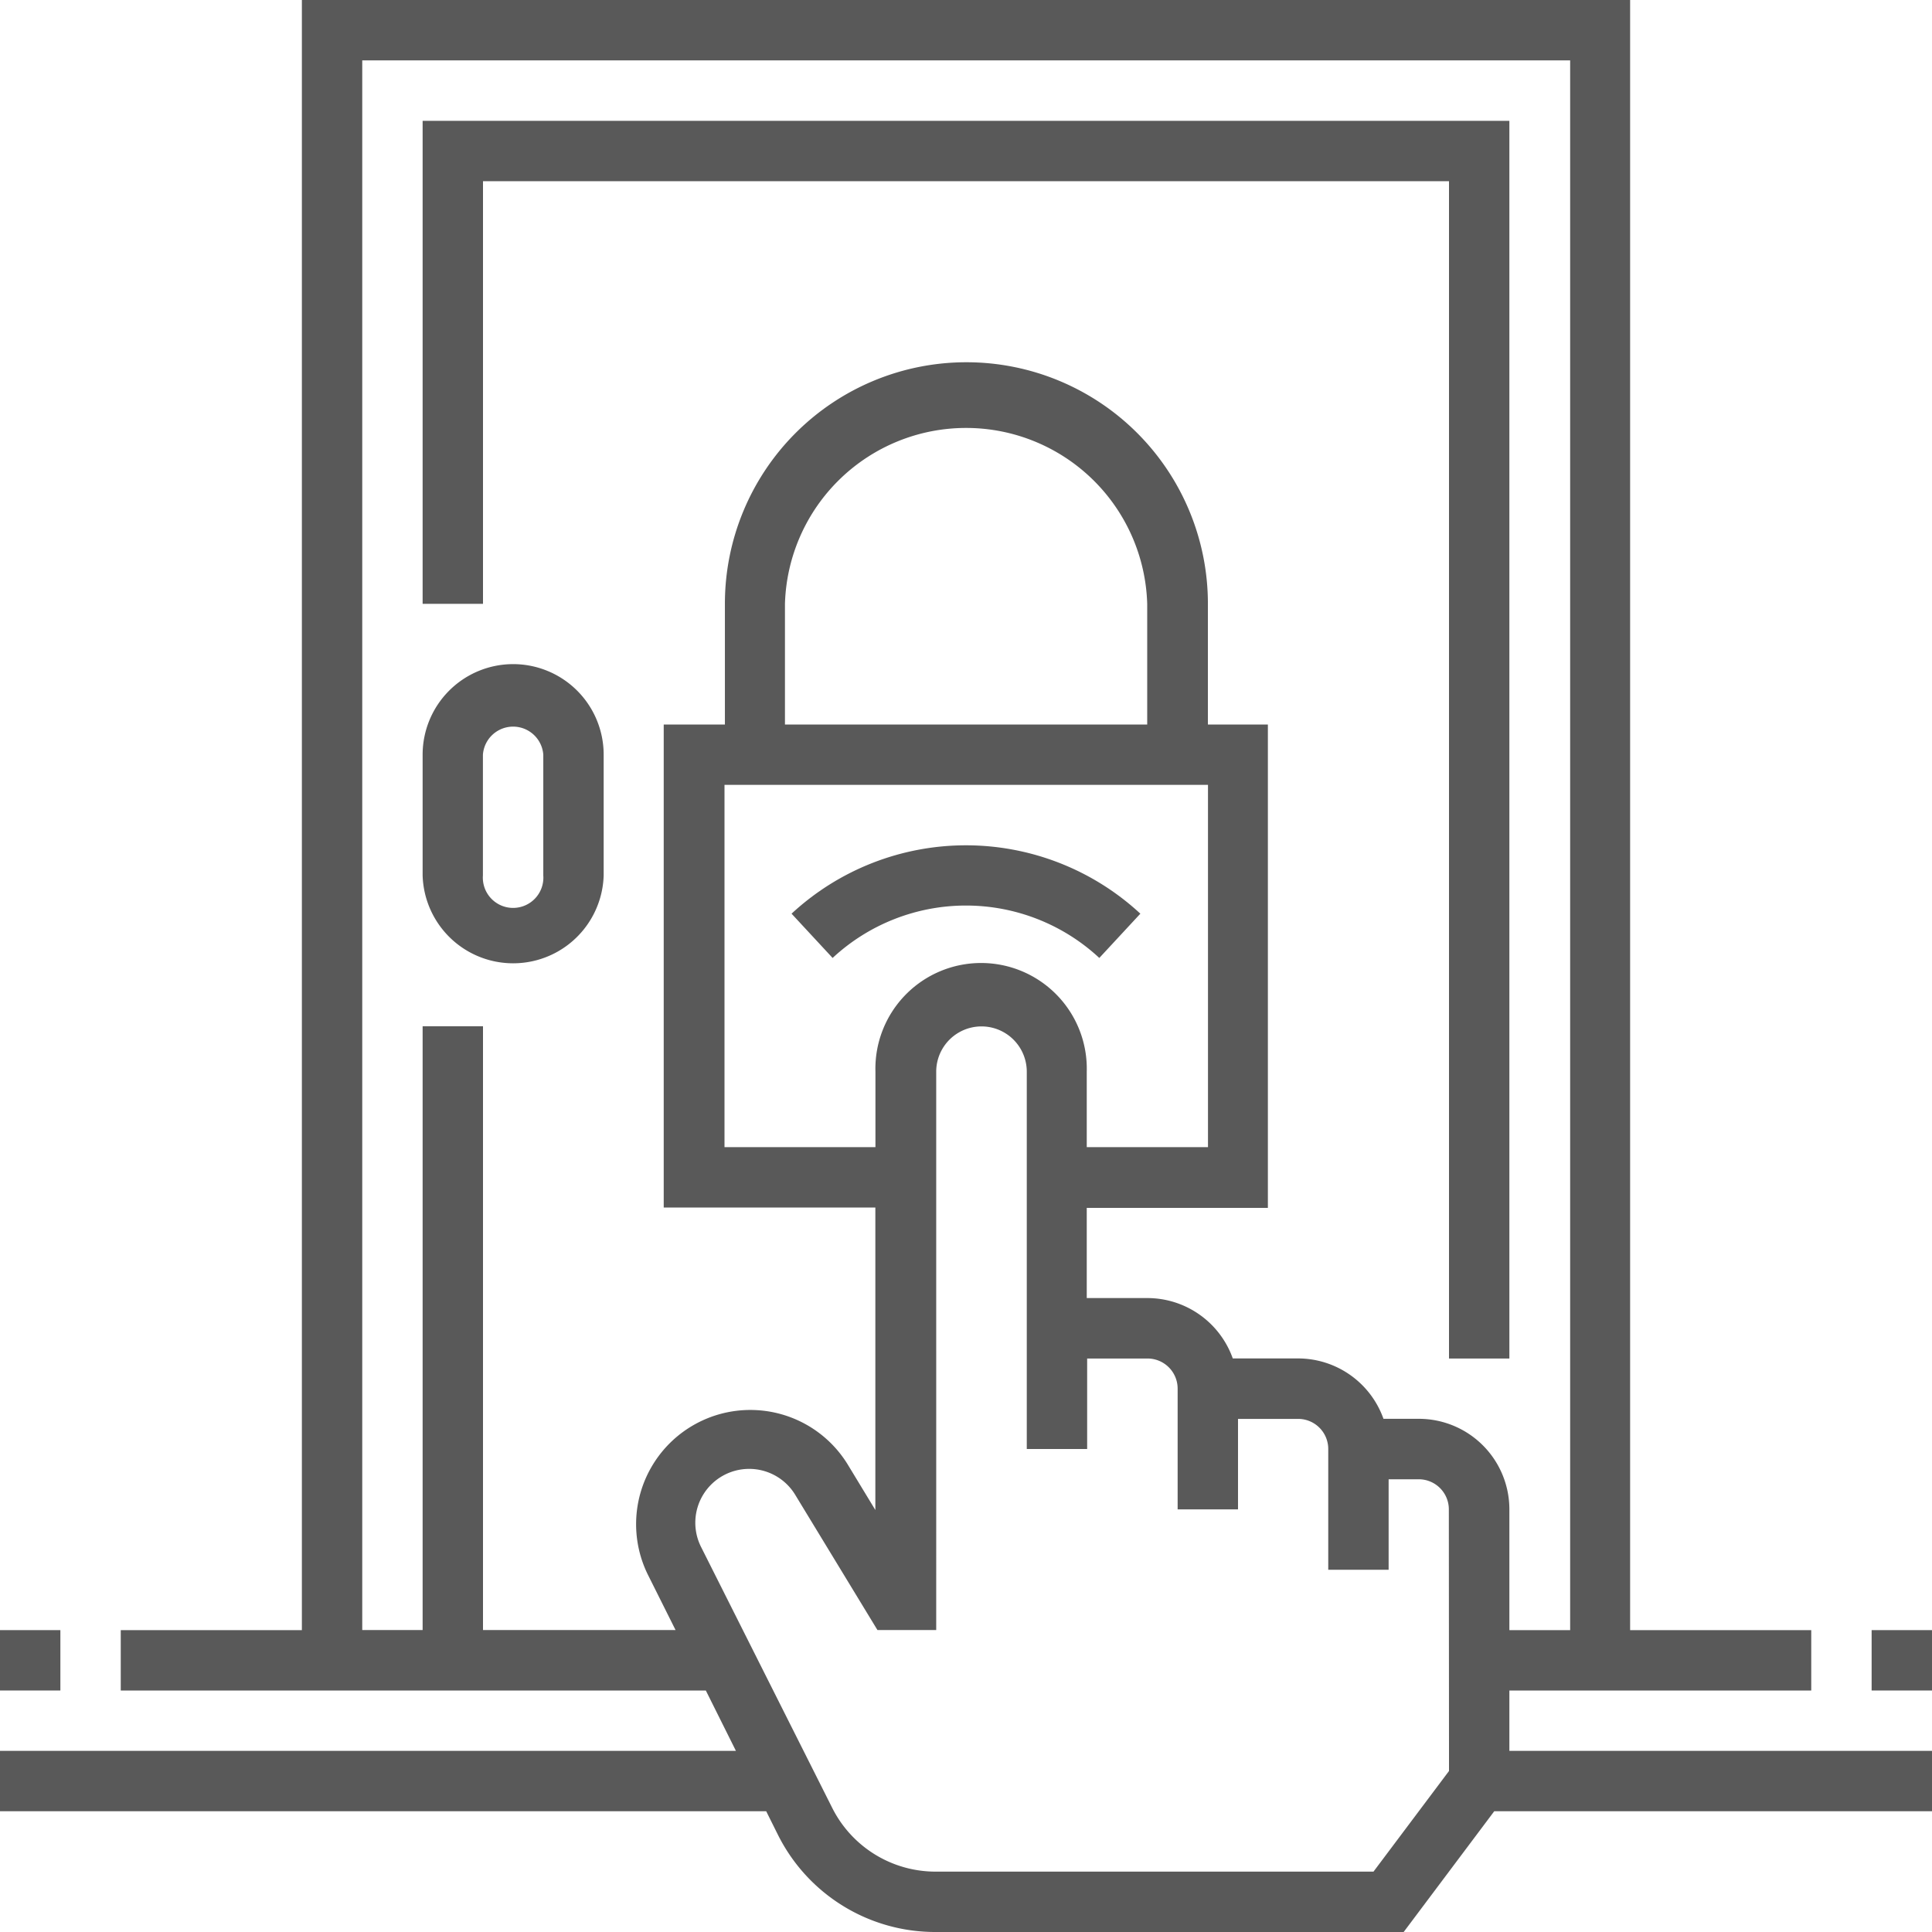 <svg id="_117_Accessibility_Features" data-name="117 Accessibility  Features" xmlns="http://www.w3.org/2000/svg" width="24" height="24.004" viewBox="0 0 24 24.004">
  <path id="Path_32687" data-name="Path 32687" d="M210.287,225.408l-.51-.55a3.188,3.188,0,0,1,4.333,0l-.51.55A2.433,2.433,0,0,0,210.287,225.408Zm0,0" transform="translate(-199.944 -213.508)" fill="#595959"/>
  <path id="Path_32688" data-name="Path 32688" d="M18.75,21H22.5v-.75H20.25V0H3.75V20.25H1.5V21H8.768l.374.75H0v.75H9.518l.143.287A2.183,2.183,0,0,0,11.624,24h5.813l1.125-1.5H24v-.75H18.75Zm-.75.75V22l-.938,1.25H11.626a1.437,1.437,0,0,1-1.292-.8L8.711,19.221a.669.669,0,0,1,1.171-.646L10.9,20.249h.73V13.313a.562.562,0,0,1,1.125,0V18h.75V16.876h.75a.374.374,0,0,1,.374.374v1.5h.75V17.626h.75A.374.374,0,0,1,16.5,18v1.5h.75V18.376h.374a.374.374,0,0,1,.374.374Zm-2.994-12v4.5H13.5v-.938a1.313,1.313,0,1,0-2.625,0v.938H9v-4.5ZM9.751,9V7.5a2.251,2.251,0,0,1,4.5,0V9Zm7.874,8.625h-.439a1.127,1.127,0,0,0-1.061-.75h-.811a1.127,1.127,0,0,0-1.061-.75H13.5V15.005H15.75V9h-.745V7.5a3,3,0,0,0-6,0V9h-.76v6h2.629v3.758l-.346-.57a1.419,1.419,0,0,0-2.482,1.369l.346.692H6v-7.5H5.25v7.5H4.5V.75H19.505v19.5H18.75v-1.5a1.125,1.125,0,0,0-1.125-1.125Zm0,0" fill="#595959"/>
  <path id="Path_32689" data-name="Path 32689" d="M113.125,176A1.125,1.125,0,0,0,112,177.125v1.5a1.125,1.125,0,0,0,2.249,0v-1.5A1.125,1.125,0,0,0,113.125,176Zm.374,2.625a.376.376,0,1,1-.75,0v-1.5a.376.376,0,0,1,.75,0Zm0,0" transform="translate(-106.75 -167.75)" fill="#595959"/>
  <path id="Path_32690" data-name="Path 32690" d="M125.5,32H112v6h.75V32.75h12V47.375h.75Zm0,0" transform="translate(-106.75 -30.499)" fill="#595959"/>
  <path id="Path_32691" data-name="Path 32691" d="M0,432H.75v.75H0Zm0,0" transform="translate(0 -411.75)" fill="#595959"/>
  <path id="Path_32692" data-name="Path 32692" d="M496,432h.75v.75H496Zm0,0" transform="translate(-472.75 -411.75)" fill="#595959"/>
</svg>
